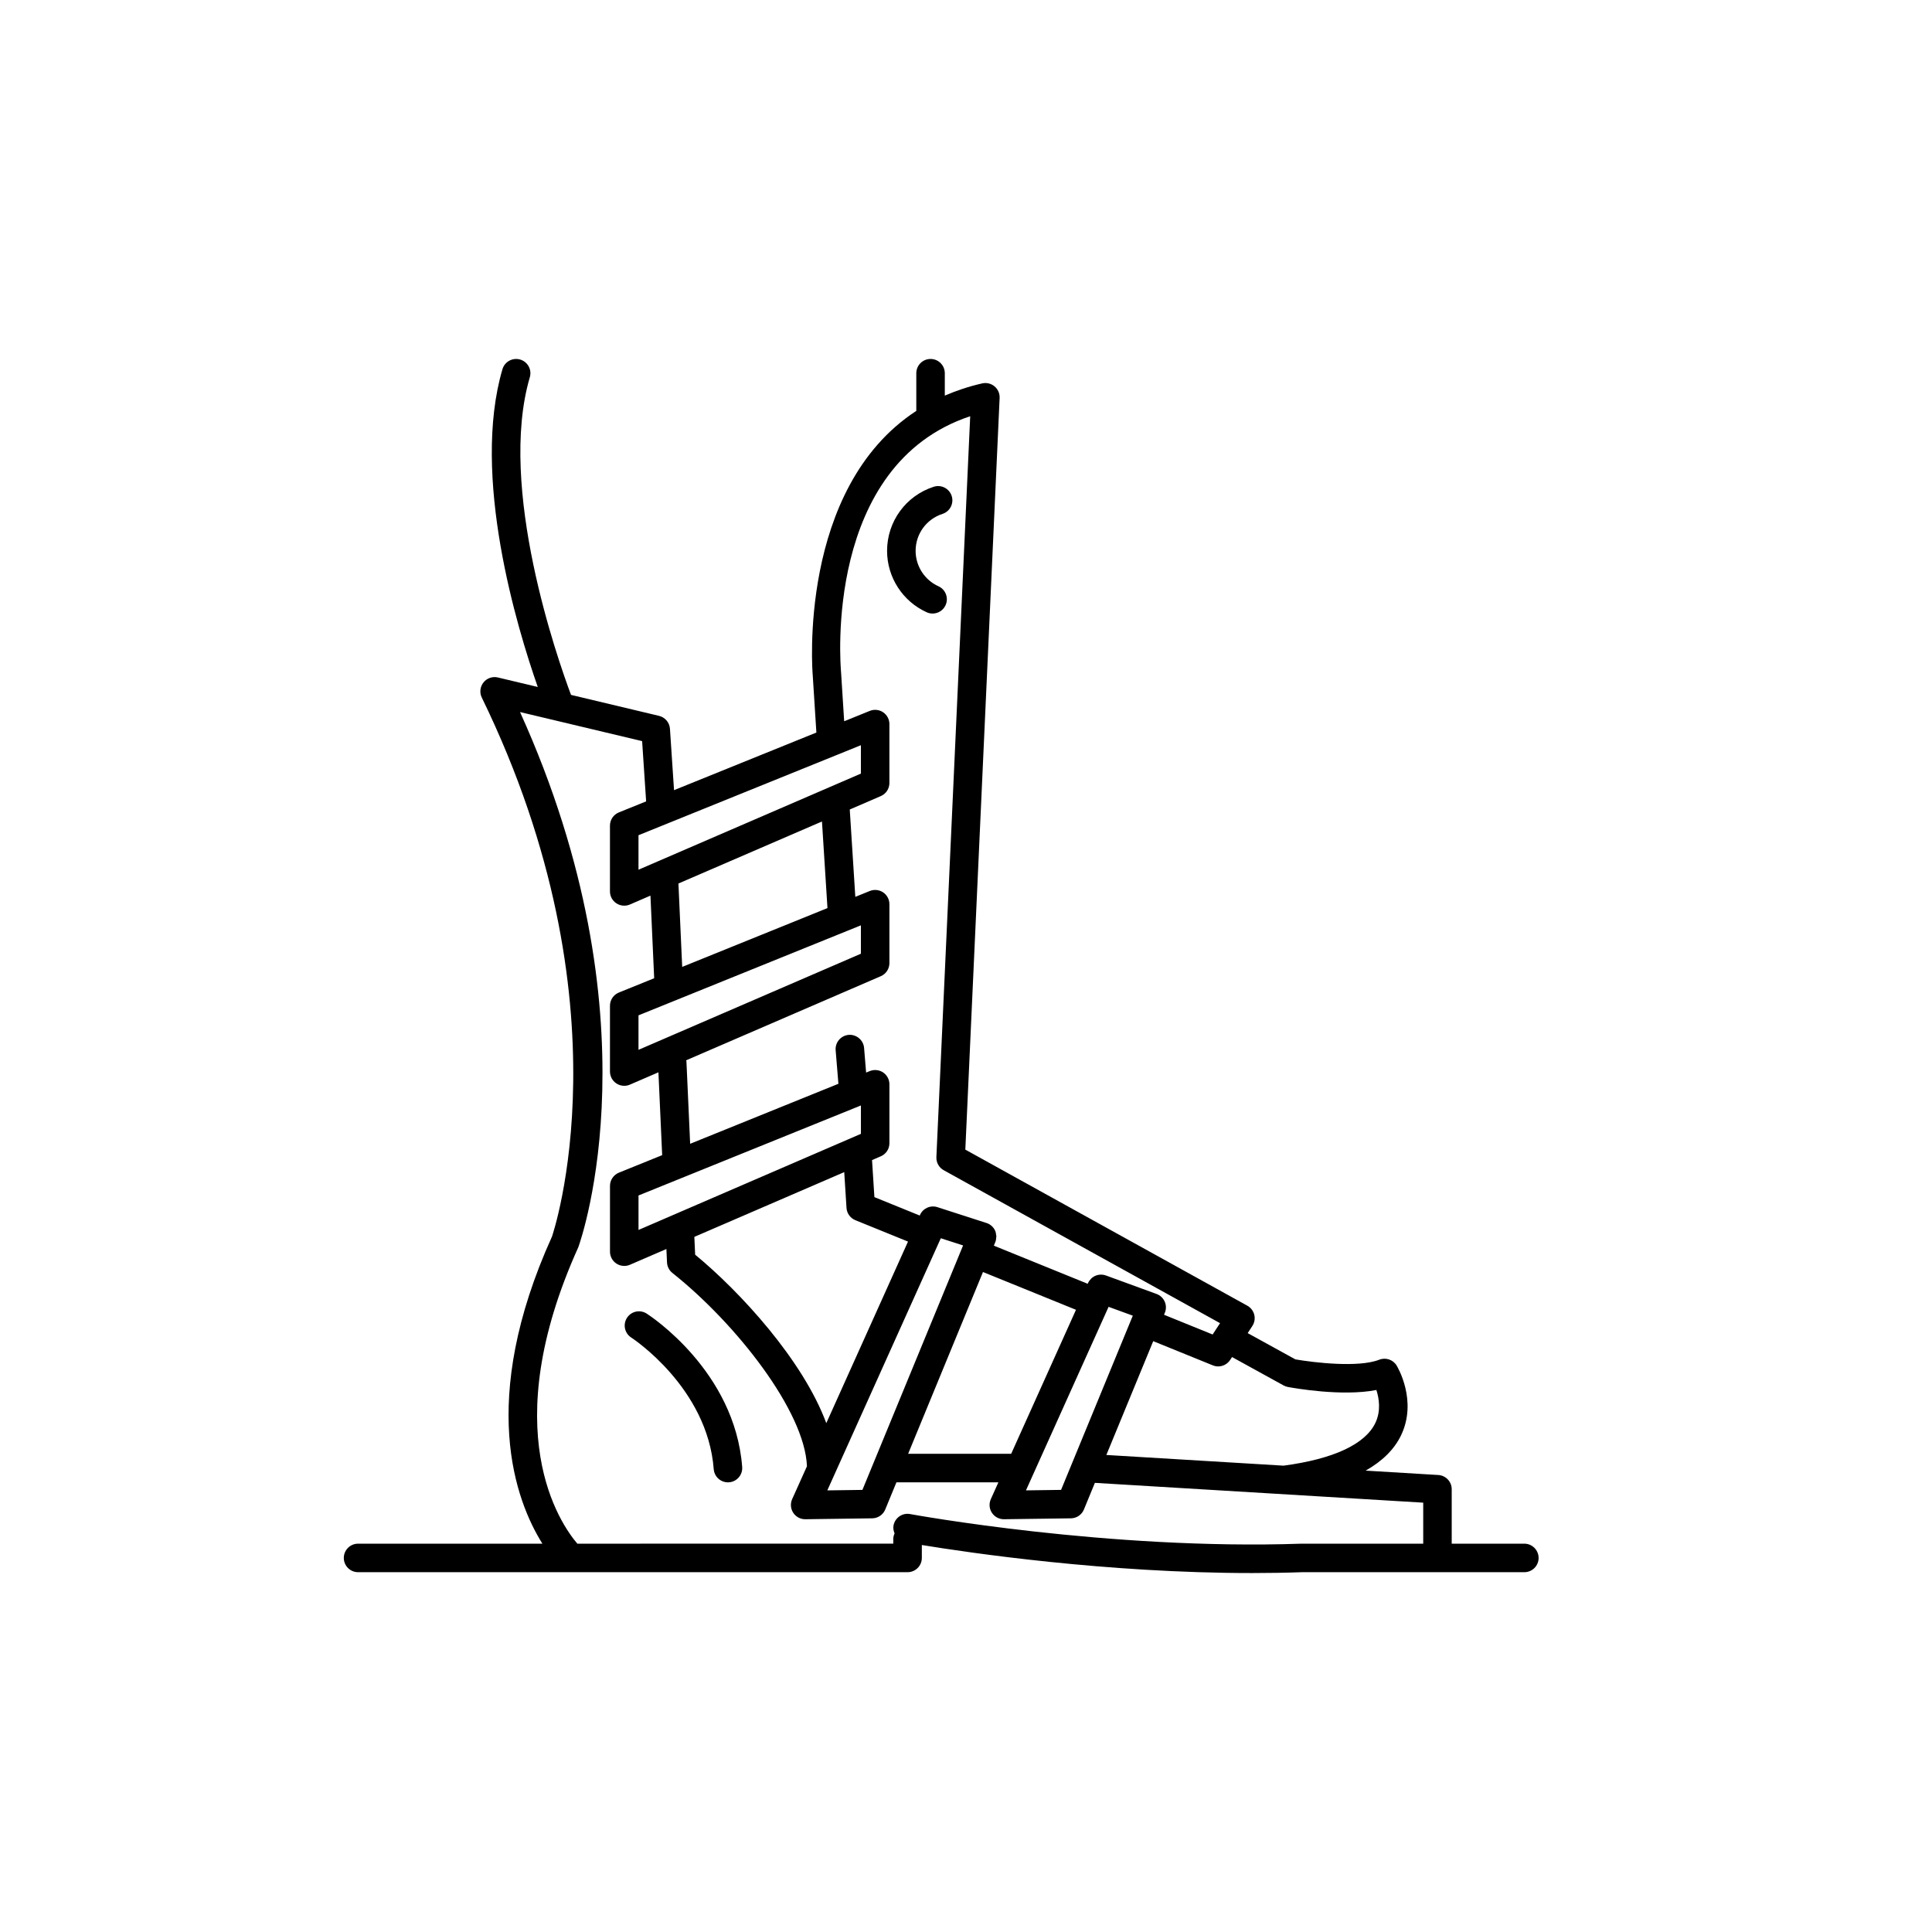 <?xml version="1.0" encoding="UTF-8"?>
<!-- Uploaded to: SVG Find, www.svgrepo.com, Generator: SVG Find Mixer Tools -->
<svg fill="#000000" width="800px" height="800px" version="1.1" viewBox="144 144 512 512" xmlns="http://www.w3.org/2000/svg">
 <g>
  <path d="m389.59 306.26c0.504 0.23 1.031 0.336 1.555 0.336 1.438 0 2.812-0.824 3.445-2.223 0.859-1.902 0.016-4.141-1.883-5-3.68-1.664-6.059-5.352-6.059-9.387 0-4.484 2.863-8.422 7.125-9.797 1.984-0.641 3.074-2.769 2.434-4.758-0.641-1.984-2.766-3.074-4.758-2.434-7.394 2.387-12.363 9.215-12.363 16.992 0 7 4.125 13.383 10.504 16.27z"/>
  <path d="m315.37 492.11c-1.758-1.125-4.094-0.617-5.219 1.141s-0.613 4.094 1.141 5.219c0.203 0.129 20.203 13.188 21.855 34.875 0.152 1.984 1.809 3.492 3.766 3.492 0.098 0 0.195-0.004 0.293-0.012 2.078-0.16 3.637-1.977 3.481-4.055-1.938-25.398-24.363-40.051-25.316-40.66z"/>
  <path d="m547.96 553.09h-19.242v-14.43c0-1.996-1.559-3.652-3.551-3.769l-19.258-1.16c4.398-2.496 7.578-5.598 9.383-9.352 4.398-9.156-0.934-18.113-1.164-18.488-0.949-1.57-2.894-2.223-4.609-1.555-5.508 2.168-17.387 0.754-22.238-0.09l-12.633-6.957 1.238-1.895c0.574-0.879 0.758-1.957 0.504-2.977-0.254-1.02-0.922-1.887-1.836-2.394l-74.734-41.363 9.09-199.2c0.055-1.18-0.445-2.312-1.348-3.07-0.902-0.754-2.109-1.047-3.258-0.789-3.594 0.812-6.871 1.926-9.922 3.242v-5.938c0-2.086-1.691-3.777-3.777-3.777-2.086 0-3.777 1.691-3.777 3.777v9.988c-31.531 20.574-27.496 69.484-27.453 69.961l0.973 15.277-37.723 15.27-1.082-16.266c-0.109-1.652-1.285-3.039-2.894-3.426l-23.324-5.555c-3.559-9.496-19.512-54.926-10.918-84.184 0.59-2.004-0.559-4.102-2.562-4.691-2-0.578-4.102 0.555-4.691 2.562-8.305 28.285 3.816 68.402 9.359 84.215l-10.559-2.516c-1.426-0.348-2.914 0.172-3.824 1.312-0.914 1.141-1.09 2.707-0.449 4.016 39.688 81.512 18.707 142.49 18.609 142.81-19.707 43.555-9.668 70.035-2.551 81.414h-48.852c-2.086 0-3.777 1.691-3.777 3.777s1.691 3.777 3.777 3.777h145.63c2.086 0 3.777-1.691 3.777-3.777v-3.426c12.391 2.035 48.91 7.43 87.512 7.43 4.414 0 8.859-0.07 13.297-0.227h58.867c2.086 0 3.777-1.691 3.777-3.777-0.012-2.09-1.703-3.781-3.789-3.781zm-63.785-41.93c0.352 0.191 0.734 0.328 1.129 0.402 1.609 0.301 14.402 2.578 23.453 0.801 0.711 2.211 1.254 5.547-0.277 8.742-2.715 5.648-11.133 9.555-24.324 11.309l-46.961-2.832 12.422-30.16 15.797 6.414c0.461 0.188 0.945 0.277 1.418 0.277 1.246 0 2.449-0.617 3.168-1.711l0.504-0.77zm-112.57-73.98 0.547-0.223v7.523l-58.941 25.469v-9.137zm-3.875 17.445 0.602 9.477c0.09 1.449 1.008 2.715 2.348 3.262l13.953 5.668-21.656 48.117c-6.184-16.691-22.797-34.801-34.754-44.645l-0.215-4.719zm25.594 17.523 5.906 1.906-26.68 64.785-9.301 0.129zm11.176 8.949 24.648 10.012-17.176 38.164h-27.309zm33.148 9.539v-0.004l0.137-0.309 6.422 2.344-0.164 0.395-18.848 45.773-9.305 0.129zm-70.75-168.38c-0.211-2.328-4.516-55.07 34.215-67.953l-8.961 196.34c-0.066 1.434 0.688 2.781 1.945 3.477l73.227 40.531-1.965 3.004-12.879-5.231 0.215-0.523c0.395-0.953 0.379-2.023-0.035-2.961-0.414-0.941-1.195-1.672-2.164-2.027l-13.414-4.898c-1.402-0.508-2.914-0.148-3.922 0.832-0.023 0.02-0.031 0.055-0.055 0.078-0.309 0.312-0.578 0.672-0.766 1.094l-0.086 0.195-24.875-10.105 0.004-0.008 0.395-0.957c0.164-0.406 0.215-0.836 0.234-1.266 0.004-0.086 0.051-0.168 0.047-0.254 0-0.086-0.051-0.168-0.059-0.254-0.039-0.426-0.105-0.855-0.289-1.254-0.445-0.957-1.266-1.684-2.269-2.008l-13.016-4.199c-1.84-0.594-3.816 0.289-4.606 2.043l-0.078 0.176-12.016-4.879-0.625-9.812 2.328-1.008c1.035-0.449 1.801-1.328 2.117-2.375 0.105-0.348 0.16-0.719 0.16-1.094v-15.617c0-1.258-0.625-2.43-1.664-3.133-0.523-0.348-1.117-0.559-1.723-0.621-0.605-0.062-1.227 0.02-1.809 0.254l-0.98 0.395-0.535-6.531c-0.172-2.082-2.043-3.621-4.078-3.457-2.078 0.172-3.625 1.996-3.457 4.078l0.73 8.883-39.289 15.902-0.984-21.805c-0.004-0.113-0.062-0.211-0.078-0.32l43.863-18.953h0.004l7.719-3.336c1.387-0.598 2.281-1.961 2.281-3.469v-15.613c0-1.258-0.625-2.43-1.664-3.133-0.523-0.348-1.117-0.559-1.723-0.621-0.605-0.062-1.227 0.02-1.809 0.254l-3.84 1.555-1.473-23.148 8.227-3.555c1.387-0.598 2.281-1.961 2.281-3.469v-15.613c0-1.258-0.625-2.43-1.664-3.133-1.047-0.703-2.367-0.836-3.531-0.367l-6.793 2.75zm-1.203 21.844 6.453-2.613v7.523l-58.941 25.473v-9.141zm-3.863 17.602 1.457 22.953-38.5 15.582-0.996-22.098zm6.816 28.938 3.5-1.418v7.523l-58.941 25.473v-9.141zm120.31 162.45c-51.23 1.77-103.24-7.75-103.76-7.844-2.051-0.398-4.023 0.973-4.406 3.023-0.137 0.742 0.012 1.441 0.281 2.09-0.211 0.473-0.344 0.988-0.344 1.539v1.188l-83.723 0.004c-4.516-5.285-21.719-29.957 0.262-78.578 0.906-2.516 21.16-60.941-15.453-141.81l32.355 7.703 1.062 15.969-7.223 2.922c-1.426 0.578-2.363 1.965-2.363 3.504v17.434c0 1.273 0.641 2.461 1.703 3.16 0.629 0.41 1.352 0.621 2.078 0.621 0.508 0 1.02-0.102 1.5-0.309l5.449-2.356 0.988 21.898-9.352 3.785c-1.426 0.578-2.363 1.965-2.363 3.504v17.434c0 1.273 0.641 2.461 1.703 3.16 0.629 0.41 1.352 0.621 2.078 0.621 0.508 0 1.02-0.102 1.5-0.309l7.559-3.266 0.992 21.953-11.465 4.641c-1.426 0.578-2.363 1.965-2.363 3.504v17.43c0 1.273 0.641 2.461 1.703 3.16 0.629 0.41 1.352 0.621 2.078 0.621 0.508 0 1.02-0.102 1.5-0.309l9.668-4.176 0.16 3.551c0.051 1.094 0.566 2.109 1.422 2.789 16.91 13.441 35.105 36.645 35.664 51.238l-3.918 8.707c-0.527 1.176-0.422 2.543 0.289 3.625 0.699 1.066 1.887 1.703 3.16 1.703h0.051l17.727-0.242c1.512-0.023 2.867-0.941 3.441-2.34l2.961-7.191h27.02l-2 4.445c-0.527 1.176-0.422 2.543 0.289 3.625 0.699 1.066 1.887 1.703 3.16 1.703h0.051l17.73-0.242c1.512-0.023 2.867-0.941 3.441-2.34l2.906-7.059 87.012 5.25v10.875z"/>
 </g>
</svg>